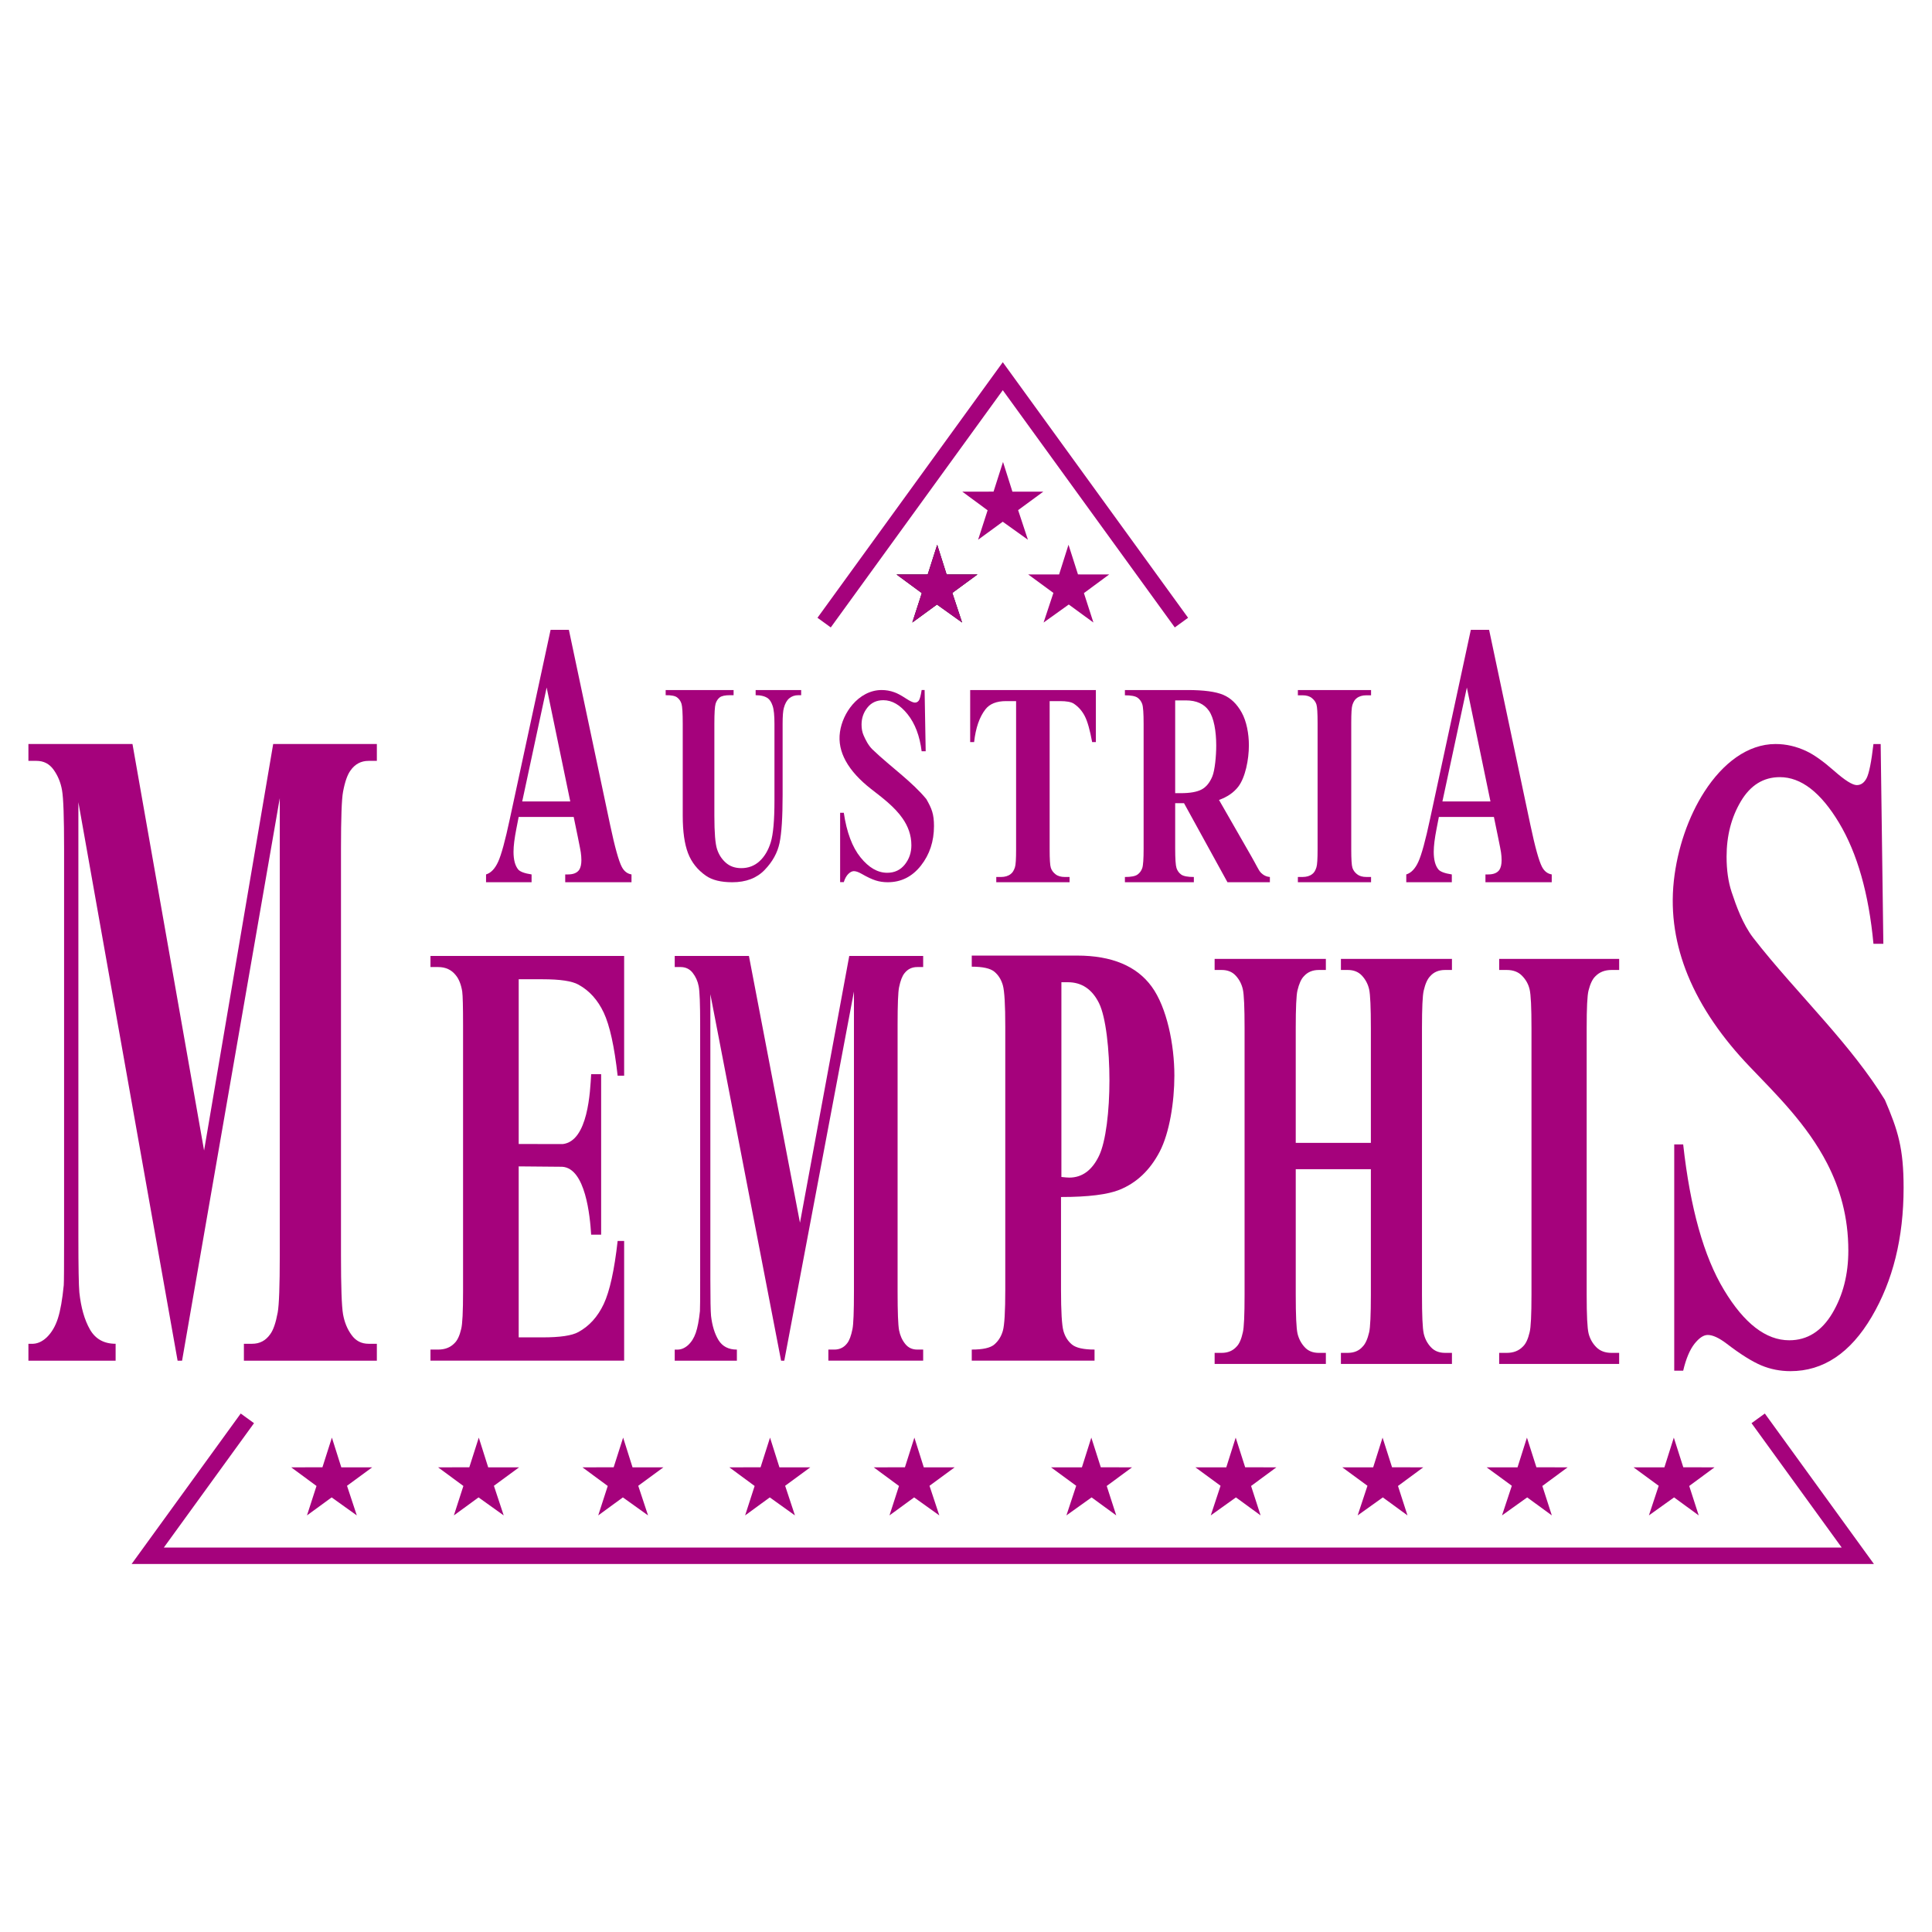 <?xml version="1.0" encoding="utf-8"?>
<!-- Generator: Adobe Illustrator 12.0.0, SVG Export Plug-In . SVG Version: 6.00 Build 51448)  -->
<!DOCTYPE svg PUBLIC "-//W3C//DTD SVG 1.1//EN" "http://www.w3.org/Graphics/SVG/1.1/DTD/svg11.dtd">
<svg  version="1.1" id="Calque_1" xmlns:x="http://ns.adobe.com/Extensibility/1.0/" xmlns:i="http://ns.adobe.com/AdobeIllustrator/10.0/" xmlns:graph="http://ns.adobe.com/Graphs/1.0/"
	 xmlns="http://www.w3.org/2000/svg" xmlns:xlink="http://www.w3.org/1999/xlink" xmlns:a="http://ns.adobe.com/AdobeSVGViewerExtensions/3.0/"
	 width="192.756" height="192.756" viewBox="0 0 192.756 192.756"
	 style="overflow:visible;enable-background:new 0 0 192.756 192.756;" xml:space="preserve">
<g>
	<polygon style="fill-rule:evenodd;clip-rule:evenodd;fill:#FFFFFF;" points="0,0 192.756,0 192.756,192.756 0,192.756 0,0 	"/>
	<polygon style="fill-rule:evenodd;clip-rule:evenodd;" points="93.505,54.35 94.443,57.314 97.524,57.314 95.014,59.155 
		95.99,62.11 93.479,60.313 91.02,62.11 91.969,59.174 89.444,57.314 92.56,57.31 93.505,54.35 	"/>
	<path style="fill-rule:evenodd;clip-rule:evenodd;fill:#A5027C;" d="M93.505,54.35l0.938,2.965h3.081l-2.51,1.841l0.977,2.955
		l-2.511-1.796l-2.46,1.796l0.949-2.936l-2.525-1.859l3.116-0.005L93.505,54.35L93.505,54.35z M100.071,46.089l0.938,2.965h3.08
		l-2.51,1.841l0.976,2.954l-2.511-1.796l-2.458,1.796l0.948-2.936l-2.523-1.859l3.115-0.005L100.071,46.089L100.071,46.089z
		 M91.228,143.431l0.938,2.965h3.082l-2.511,1.842l0.977,2.954l-2.511-1.796l-2.459,1.796l0.948-2.936l-2.523-1.86l3.115-0.004
		L91.228,143.431L91.228,143.431z M76.826,143.431l0.938,2.965h3.081l-2.51,1.842l0.976,2.954l-2.51-1.796l-2.46,1.796l0.949-2.936
		l-2.524-1.86l3.116-0.004L76.826,143.431L76.826,143.431z M62.17,143.431l0.938,2.965h3.081l-2.511,1.842l0.978,2.954l-2.512-1.796
		l-2.459,1.796l0.949-2.936l-2.523-1.86l3.114-0.004L62.17,143.431L62.17,143.431z M47.769,143.431l0.938,2.965h3.082l-2.511,1.842
		l0.976,2.954l-2.51-1.796l-2.46,1.796l0.948-2.936l-2.523-1.86l3.114-0.004L47.769,143.431L47.769,143.431z M33.113,143.431
		l0.938,2.965h3.081l-2.51,1.842l0.976,2.954l-2.51-1.796l-2.46,1.796l0.949-2.936l-2.524-1.86l3.116-0.004L33.113,143.431
		L33.113,143.431z"/>
	<path style="fill-rule:evenodd;clip-rule:evenodd;fill:#A5027C;" d="M136.791,87.496v0.524h-7.302v-0.524h0.464
		c0.406,0,0.731-0.098,0.978-0.297c0.18-0.13,0.316-0.358,0.412-0.676c0.075-0.229,0.113-0.822,0.113-1.781V72.125
		c0-0.978-0.038-1.593-0.113-1.835c-0.074-0.247-0.228-0.459-0.458-0.645c-0.229-0.185-0.541-0.275-0.932-0.275h-0.464v-0.525h7.302
		v0.525h-0.465c-0.406,0-0.729,0.098-0.978,0.297c-0.181,0.13-0.318,0.358-0.422,0.677c-0.076,0.228-0.112,0.821-0.112,1.781v12.616
		c0,0.98,0.038,1.593,0.118,1.839c0.078,0.242,0.231,0.459,0.461,0.641c0.232,0.185,0.541,0.275,0.933,0.275H136.791L136.791,87.496
		z"/>
	<path style="fill-rule:evenodd;clip-rule:evenodd;fill:#A5027C;" d="M117.248,69.877v9.257h0.566c0.918,0,1.604-0.123,2.061-0.362
		c0.456-0.239,0.814-0.672,1.076-1.299c0.262-0.629,0.392-2.076,0.392-3.086c0-1.462-0.239-2.765-0.72-3.463
		c-0.479-0.696-1.251-1.046-2.313-1.046H117.248L117.248,69.877z M117.248,80.137v4.518c0,1.039,0.046,1.69,0.134,1.958
		c0.091,0.271,0.248,0.485,0.47,0.645c0.226,0.159,0.646,0.239,1.259,0.239v0.524h-6.879v-0.524c0.622,0,1.042-0.081,1.264-0.247
		c0.224-0.163,0.378-0.38,0.468-0.644c0.089-0.264,0.135-0.913,0.135-1.951V72.212c0-1.039-0.046-1.69-0.135-1.958
		c-0.09-0.268-0.247-0.485-0.47-0.645c-0.226-0.159-0.646-0.239-1.262-0.239v-0.525h6.245c1.626,0,2.816,0.16,3.571,0.481
		c0.754,0.319,1.366,0.914,1.841,1.774c0.477,0.862,0.713,2.099,0.713,3.257c0,1.415-0.353,3.219-1.067,4.14
		c-0.454,0.584-1.094,1.021-1.914,1.314l3.231,5.636c0.466,0.813,0.718,1.365,0.903,1.571c0.264,0.293,0.584,0.453,0.941,0.478
		v0.524h-4.232l-4.333-7.884H117.248L117.248,80.137z"/>
	<path style="fill-rule:evenodd;clip-rule:evenodd;fill:#A5027C;" d="M109.335,68.846v5.191h-0.372
		c-0.219-1.198-0.463-2.06-0.73-2.581c-0.269-0.525-0.635-0.942-1.102-1.252c-0.261-0.17-0.717-0.254-1.37-0.254h-1.038v14.792
		c0,0.98,0.038,1.593,0.118,1.839c0.079,0.242,0.231,0.459,0.465,0.641c0.229,0.185,0.542,0.275,0.939,0.275h0.465v0.524h-7.312
		v-0.524h0.464c0.407,0,0.731-0.098,0.978-0.297c0.18-0.13,0.32-0.358,0.422-0.676c0.078-0.229,0.114-0.822,0.114-1.781V69.95
		h-1.007c-0.941,0-1.625,0.271-2.051,0.818c-0.595,0.764-0.974,1.853-1.13,3.269h-0.393v-5.191H109.335L109.335,68.846z"/>
	<path style="fill-rule:evenodd;clip-rule:evenodd;fill:#A5027C;" d="M66.413,68.846h6.778v0.513h-0.339
		c-0.511,0-0.861,0.074-1.052,0.227c-0.188,0.152-0.324,0.36-0.406,0.629c-0.079,0.266-0.121,0.934-0.121,2.002v9.173
		c0,1.677,0.089,2.788,0.267,3.329c0.176,0.544,0.469,0.997,0.875,1.354c0.407,0.361,0.92,0.541,1.541,0.541
		c0.711,0,1.316-0.23,1.817-0.687c0.5-0.456,0.874-1.082,1.123-1.884c0.248-0.804,0.372-2.196,0.372-4.188v-7.639
		c0-0.837-0.06-1.436-0.184-1.796c-0.122-0.357-0.277-0.604-0.464-0.746c-0.289-0.209-0.701-0.315-1.229-0.315v-0.513h4.541v0.513
		h-0.272c-0.366,0-0.674,0.106-0.92,0.315c-0.246,0.212-0.421,0.53-0.533,0.955c-0.084,0.293-0.125,0.824-0.125,1.588v7.115
		c0,2.2-0.101,3.792-0.306,4.768c-0.204,0.976-0.697,1.874-1.486,2.691c-0.788,0.82-1.862,1.23-3.225,1.23
		c-1.136,0-2.013-0.215-2.633-0.65c-0.847-0.587-1.442-1.344-1.792-2.264c-0.349-0.922-0.523-2.16-0.523-3.717v-9.173
		c0-1.075-0.042-1.747-0.126-2.009c-0.084-0.261-0.228-0.474-0.436-0.628c-0.206-0.156-0.588-0.23-1.141-0.22V68.846L66.413,68.846z
		"/>
	<path style="fill-rule:evenodd;clip-rule:evenodd;fill:#A5027C;" d="M161.543,134.976v1.107h-11.971v-1.107h0.759
		c0.666,0,1.197-0.205,1.604-0.625c0.294-0.274,0.519-0.755,0.675-1.427c0.125-0.48,0.186-1.731,0.186-3.753v-26.59
		c0-2.061-0.061-3.357-0.186-3.868c-0.12-0.52-0.371-0.969-0.753-1.358c-0.375-0.389-0.885-0.58-1.525-0.58h-0.759v-1.105h11.971
		v1.105h-0.762c-0.666,0-1.196,0.206-1.604,0.625c-0.293,0.274-0.522,0.755-0.691,1.428c-0.125,0.479-0.185,1.73-0.185,3.753v26.59
		c0,2.066,0.063,3.355,0.193,3.875c0.131,0.51,0.381,0.97,0.757,1.351c0.38,0.39,0.887,0.579,1.529,0.579H161.543L161.543,134.976z"
		/>
	<path style="fill-rule:evenodd;clip-rule:evenodd;fill:#A5027C;" d="M129.277,116.65v12.521c0,2.066,0.058,3.355,0.176,3.875
		c0.12,0.51,0.357,0.97,0.706,1.351c0.348,0.39,0.821,0.579,1.417,0.579h0.706v1.107h-11.098v-1.107h0.704
		c0.613,0,1.111-0.205,1.487-0.625c0.271-0.274,0.48-0.755,0.625-1.427c0.116-0.48,0.172-1.731,0.172-3.753v-26.59
		c0-2.061-0.056-3.357-0.172-3.868c-0.116-0.52-0.345-0.969-0.698-1.358c-0.348-0.389-0.821-0.58-1.414-0.58h-0.704v-1.105h11.098
		v1.105h-0.706c-0.616,0-1.112,0.206-1.485,0.625c-0.272,0.274-0.485,0.755-0.645,1.428c-0.111,0.479-0.169,1.73-0.169,3.753v11.444
		h7.496v-11.444c0-2.061-0.06-3.357-0.172-3.868c-0.116-0.52-0.353-0.969-0.705-1.358c-0.357-0.389-0.829-0.58-1.427-0.58h-0.685
		v-1.105h11.078v1.105h-0.689c-0.625,0-1.122,0.206-1.485,0.625c-0.272,0.274-0.486,0.755-0.642,1.428
		c-0.116,0.479-0.174,1.73-0.174,3.753v26.59c0,2.066,0.058,3.355,0.174,3.875c0.116,0.51,0.348,0.97,0.705,1.351
		c0.352,0.39,0.829,0.579,1.422,0.579h0.689v1.107h-11.078v-1.107h0.685c0.629,0,1.123-0.205,1.486-0.625
		c0.272-0.274,0.49-0.755,0.646-1.427c0.112-0.48,0.172-1.731,0.172-3.753V116.65H129.277L129.277,116.65z"/>
	<path style="fill-rule:evenodd;clip-rule:evenodd;fill:#A5027C;" d="M105.857,119.426v9.233c0,2.189,0.085,3.562,0.241,4.127
		c0.161,0.571,0.446,1.022,0.853,1.358c0.409,0.335,1.159,0.503,2.252,0.503v1.107H96.952v-1.107c1.116,0,1.871-0.168,2.266-0.519
		c0.396-0.344,0.679-0.801,0.838-1.357c0.159-0.558,0.241-1.923,0.241-4.112v-26.225c0-2.188-0.082-3.562-0.241-4.127
		s-0.441-1.021-0.847-1.358c-0.401-0.335-1.157-0.503-2.257-0.503v-1.107h10.508c3.459,0,5.945,1.039,7.446,3.098
		c1.508,2.067,2.262,5.778,2.262,8.876c0,2.625-0.488,5.71-1.46,7.579c-0.973,1.867-2.315,3.128-4.02,3.815
		C110.539,119.173,108.598,119.426,105.857,119.426L105.857,119.426z M105.896,97.996v19.431c0.347,0.037,0.609,0.062,0.785,0.062
		c1.283,0,2.271-0.726,2.966-2.167c0.692-1.435,1.042-4.514,1.042-7.528c0-3.005-0.346-6.319-1.042-7.714
		c-0.691-1.39-1.73-2.083-3.105-2.083H105.896L105.896,97.996z"/>
	<path style="fill-rule:evenodd;clip-rule:evenodd;fill:#A5027C;" d="M79.814,121.995l4.916-26.618h7.375v1.106h-0.587
		c-0.534,0-0.961,0.206-1.283,0.625c-0.223,0.274-0.4,0.739-0.534,1.394c-0.099,0.48-0.148,1.724-0.148,3.729v26.617
		c0,2.066,0.049,3.354,0.148,3.872c0.099,0.511,0.297,0.969,0.602,1.35c0.302,0.389,0.708,0.579,1.215,0.579h0.587v1.106h-9.458
		v-1.106h0.588c0.533,0,0.961-0.205,1.283-0.625c0.222-0.275,0.4-0.754,0.534-1.425c0.096-0.48,0.147-1.73,0.147-3.751V98.922
		l-6.951,36.833H77.93l-7.058-36.566v28.44c0,1.981,0.024,3.201,0.068,3.658c0.116,0.991,0.366,1.799,0.752,2.425
		c0.391,0.624,0.996,0.937,1.827,0.937v1.106h-6.202v-1.106h0.188c0.4,0.023,0.773-0.122,1.123-0.426
		c0.349-0.313,0.609-0.726,0.786-1.235c0.182-0.52,0.319-1.242,0.418-2.173c0.017-0.222,0.023-1.234,0.023-3.041V102.23
		c0-2.051-0.047-3.325-0.146-3.826c-0.096-0.512-0.298-0.954-0.599-1.343c-0.305-0.388-0.708-0.579-1.217-0.579h-0.575v-1.106h7.403
		L79.814,121.995L79.814,121.995z"/>
	<path style="fill-rule:evenodd;clip-rule:evenodd;fill:#A5027C;" d="M51.75,133.428V116.37l4.342,0.039
		c2.328,0.141,2.776,4.944,2.887,6.773h0.997v-16.011H58.98c-0.099,1.687-0.294,6.691-2.841,6.974l-4.388-0.009V97.701h2.384
		c1.747,0,2.937,0.177,3.574,0.535c1.089,0.595,1.931,1.531,2.527,2.797c0.597,1.273,1.059,3.368,1.386,6.288h0.649V95.377H42.948
		v1.106h0.767c0.75,0,1.337,0.274,1.77,0.831c0.309,0.381,0.518,0.915,0.631,1.608c0.057,0.419,0.083,1.539,0.083,3.361v26.564
		c0,2.021-0.061,3.271-0.188,3.751c-0.156,0.671-0.383,1.149-0.679,1.425c-0.409,0.42-0.946,0.625-1.617,0.625h-0.767v1.106h19.323
		V123.81h-0.649c-0.327,2.919-0.79,5.016-1.386,6.289c-0.597,1.266-1.438,2.202-2.527,2.797c-0.637,0.358-1.827,0.534-3.574,0.534
		L51.75,133.428L51.75,133.428z"/>
	<path style="fill-rule:evenodd;clip-rule:evenodd;fill:#A5027C;" d="M20.361,114.788l6.895-40.561h10.343v1.685h-0.825
		c-0.748,0-1.348,0.314-1.798,0.952c-0.312,0.419-0.562,1.127-0.749,2.126c-0.139,0.731-0.207,2.625-0.207,5.68v40.56
		c0,3.147,0.068,5.11,0.207,5.9c0.139,0.778,0.417,1.475,0.844,2.056c0.422,0.593,0.993,0.883,1.703,0.883h0.825v1.686H24.334
		v-1.686h0.825c0.748,0,1.348-0.313,1.799-0.952c0.312-0.417,0.562-1.149,0.749-2.172c0.134-0.731,0.207-2.636,0.207-5.715V79.629
		l-9.749,56.126h-0.446l-9.899-55.72v43.337c0,3.02,0.034,4.879,0.097,5.575c0.163,1.509,0.513,2.742,1.056,3.694
		c0.547,0.951,1.396,1.428,2.562,1.428v1.686H2.835v-1.686h0.263c0.562,0.035,1.084-0.186,1.574-0.649
		c0.489-0.477,0.854-1.104,1.104-1.882c0.254-0.791,0.446-1.894,0.585-3.311c0.024-0.337,0.033-1.882,0.033-4.635V84.67
		c0-3.125-0.067-5.064-0.206-5.831c-0.135-0.779-0.417-1.452-0.84-2.044c-0.426-0.593-0.993-0.883-1.708-0.883H2.835v-1.685h10.382
		L20.361,114.788L20.361,114.788z"/>
	<path style="fill-rule:evenodd;clip-rule:evenodd;fill:#A5027C;" d="M148.703,79.958l-2.355-11.364l-2.438,11.364H148.703
		L148.703,79.958z M149.048,81.509h-5.492l-0.232,1.19c-0.179,0.923-0.28,1.685-0.28,2.286c0,0.794,0.154,1.378,0.464,1.759
		c0.182,0.22,0.628,0.392,1.34,0.499v0.778h-4.544v-0.778c0.49-0.15,0.894-0.574,1.207-1.266c0.317-0.693,0.708-2.119,1.17-4.287
		l4.064-18.854l1.823,0.002l4.121,19.479c0.467,2.21,0.856,3.6,1.159,4.174c0.229,0.435,0.55,0.681,0.968,0.751v0.778h-6.613v-0.778
		h0.271c0.532,0,0.906-0.15,1.12-0.456c0.146-0.226,0.221-0.547,0.221-0.965c0-0.253-0.021-0.51-0.059-0.778
		c-0.017-0.123-0.113-0.649-0.305-1.572L149.048,81.509L149.048,81.509z"/>
	<path style="fill-rule:evenodd;clip-rule:evenodd;fill:#A5027C;" d="M56.895,79.958l-2.355-11.364l-2.438,11.364H56.895
		L56.895,79.958z M57.238,81.509h-5.491l-0.232,1.19c-0.18,0.923-0.281,1.685-0.281,2.286c0,0.794,0.155,1.378,0.463,1.759
		c0.181,0.22,0.627,0.392,1.339,0.499v0.778h-4.543v-0.778c0.491-0.15,0.893-0.574,1.208-1.266c0.317-0.693,0.706-2.119,1.168-4.287
		l4.065-18.854l1.823,0.002l4.119,19.479c0.468,2.21,0.859,3.6,1.162,4.174c0.229,0.435,0.549,0.681,0.967,0.751v0.778h-6.613
		v-0.778h0.271c0.533,0,0.906-0.15,1.121-0.456c0.146-0.226,0.221-0.547,0.221-0.965c0-0.253-0.022-0.51-0.059-0.778
		c-0.017-0.123-0.114-0.649-0.304-1.572L57.238,81.509L57.238,81.509z"/>
	<path style="fill-rule:evenodd;clip-rule:evenodd;fill:#A5027C;" d="M187.635,74.228l0.267,19.936h-0.987
		c-0.468-5-1.607-9.02-3.43-12.067c-1.824-3.037-3.788-4.561-5.908-4.561c-1.637,0-2.932,0.802-3.887,2.404
		c-0.954,1.604-1.429,3.444-1.429,5.532c0,1.32,0.162,2.498,0.505,3.534c0.457,1.379,1.102,3.175,2.129,4.53
		c2.204,2.847,4.783,5.616,7.248,8.451c2.173,2.501,4.259,5.052,5.913,7.749c1.312,3.058,1.866,4.826,1.866,8.766
		c0,5.001-1.066,9.289-3.191,12.891s-4.824,5.407-8.095,5.407c-1.029,0-1.996-0.191-2.913-0.574
		c-0.912-0.386-2.057-1.096-3.438-2.156c-0.771-0.588-1.404-0.881-1.903-0.881c-0.418,0-0.855,0.293-1.324,0.881
		c-0.461,0.586-0.844,1.479-1.127,2.686h-0.893v-22.576h0.893c0.703,6.355,2.062,11.198,4.078,14.527
		c2.014,3.342,4.182,5.013,6.505,5.013c1.798,0,3.227-0.903,4.298-2.697c1.066-1.795,1.596-3.872,1.596-6.254
		c0-3.37-0.836-6.213-2.116-8.697c-1.997-3.876-5.071-6.88-7.727-9.655c-2.646-2.763-4.83-5.825-6.184-9.146
		c-1.194-2.932-1.74-6.066-1.384-9.375c0.347-3.214,1.446-6.417,3.056-8.914c1.824-2.829,4.308-4.751,7.094-4.751
		c1.059,0,2.081,0.238,3.079,0.711c0.751,0.35,1.669,1.004,2.753,1.954c1.085,0.959,1.843,1.434,2.273,1.434
		c0.418,0,0.745-0.237,0.984-0.7c0.24-0.475,0.47-1.604,0.678-3.398H187.635L187.635,74.228z"/>
	<path style="fill:none;stroke:#A5027C;stroke-width:1.639;stroke-miterlimit:2.613;" d="M117.872,62.117l-17.824-24.583
		L82.223,62.117 M175.414,141.509l9.942,13.712h-85.309h-85.31l9.943-13.712"/>
	<polygon style="fill-rule:evenodd;clip-rule:evenodd;fill:#A5027C;" points="166.997,143.431 166.058,146.396 162.978,146.396 
		165.489,148.237 164.512,151.191 167.022,149.396 169.481,151.191 168.534,148.256 171.058,146.396 167.943,146.392 
		166.997,143.431 	"/>
	<polygon style="fill-rule:evenodd;clip-rule:evenodd;fill:#A5027C;" points="152.343,143.431 151.405,146.396 148.322,146.396 
		150.834,148.237 149.856,151.191 152.368,149.396 154.826,151.191 153.88,148.256 156.402,146.396 153.288,146.392 
		152.343,143.431 	"/>
	<polygon style="fill-rule:evenodd;clip-rule:evenodd;fill:#A5027C;" points="137.939,143.431 137.002,146.396 133.92,146.396 
		136.431,148.237 135.455,151.191 137.965,149.396 140.424,151.191 139.477,148.256 142,146.396 138.885,146.392 137.939,143.431 	
		"/>
	<polygon style="fill-rule:evenodd;clip-rule:evenodd;fill:#A5027C;" points="123.285,143.431 122.347,146.396 119.265,146.396 
		121.775,148.237 120.799,151.191 123.31,149.396 125.769,151.191 124.821,148.256 127.345,146.396 124.23,146.392 123.285,143.431 
			"/>
	<polygon style="fill-rule:evenodd;clip-rule:evenodd;fill:#A5027C;" points="108.881,143.431 107.943,146.396 104.861,146.396 
		107.373,148.237 106.397,151.191 108.907,149.396 111.367,151.191 110.418,148.256 112.943,146.396 109.827,146.392 
		108.881,143.431 	"/>
	<polygon style="fill-rule:evenodd;clip-rule:evenodd;fill:#A5027C;" points="106.605,54.35 105.667,57.314 102.585,57.314 
		105.098,59.155 104.119,62.11 106.631,60.313 109.09,62.11 108.143,59.174 110.665,57.314 107.551,57.31 106.605,54.35 	"/>
	<path style="fill-rule:evenodd;clip-rule:evenodd;fill:#A5027C;" d="M92.248,68.846l0.108,6.109h-0.403
		c-0.191-1.533-0.658-2.765-1.404-3.698c-0.746-0.93-1.551-1.398-2.417-1.398c-0.671,0-1.2,0.246-1.59,0.737
		s-0.585,1.055-0.585,1.695c0,0.405,0.066,0.765,0.207,1.082c0.187,0.423,0.451,0.974,0.871,1.389
		c0.901,0.873,1.957,1.721,2.966,2.59c0.889,0.766,1.743,1.548,2.42,2.374c0.536,0.938,0.763,1.479,0.763,2.687
		c0,1.533-0.436,2.847-1.306,3.951c-0.87,1.104-1.973,1.657-3.312,1.657c-0.421,0-0.817-0.059-1.192-0.176
		c-0.374-0.118-0.842-0.335-1.407-0.661c-0.315-0.18-0.574-0.27-0.779-0.27c-0.172,0-0.351,0.09-0.542,0.27
		c-0.188,0.18-0.345,0.453-0.46,0.823h-0.366v-6.918h0.366c0.287,1.948,0.843,3.432,1.668,4.452
		c0.825,1.024,1.712,1.536,2.662,1.536c0.737,0,1.321-0.277,1.76-0.827c0.436-0.549,0.652-1.187,0.652-1.917
		c0-1.033-0.342-1.904-0.867-2.665c-0.816-1.188-2.075-2.109-3.162-2.959c-1.083-0.847-1.976-1.785-2.53-2.804
		c-0.489-0.898-0.712-1.859-0.566-2.873c0.142-0.985,0.592-1.967,1.25-2.732c0.747-0.867,1.762-1.456,2.903-1.456
		c0.434,0,0.852,0.072,1.26,0.218c0.308,0.107,0.684,0.308,1.127,0.598c0.443,0.294,0.753,0.439,0.93,0.439
		c0.171,0,0.305-0.072,0.403-0.214c0.098-0.146,0.191-0.491,0.277-1.041H92.248L92.248,68.846z"/>
</g>
</svg>

